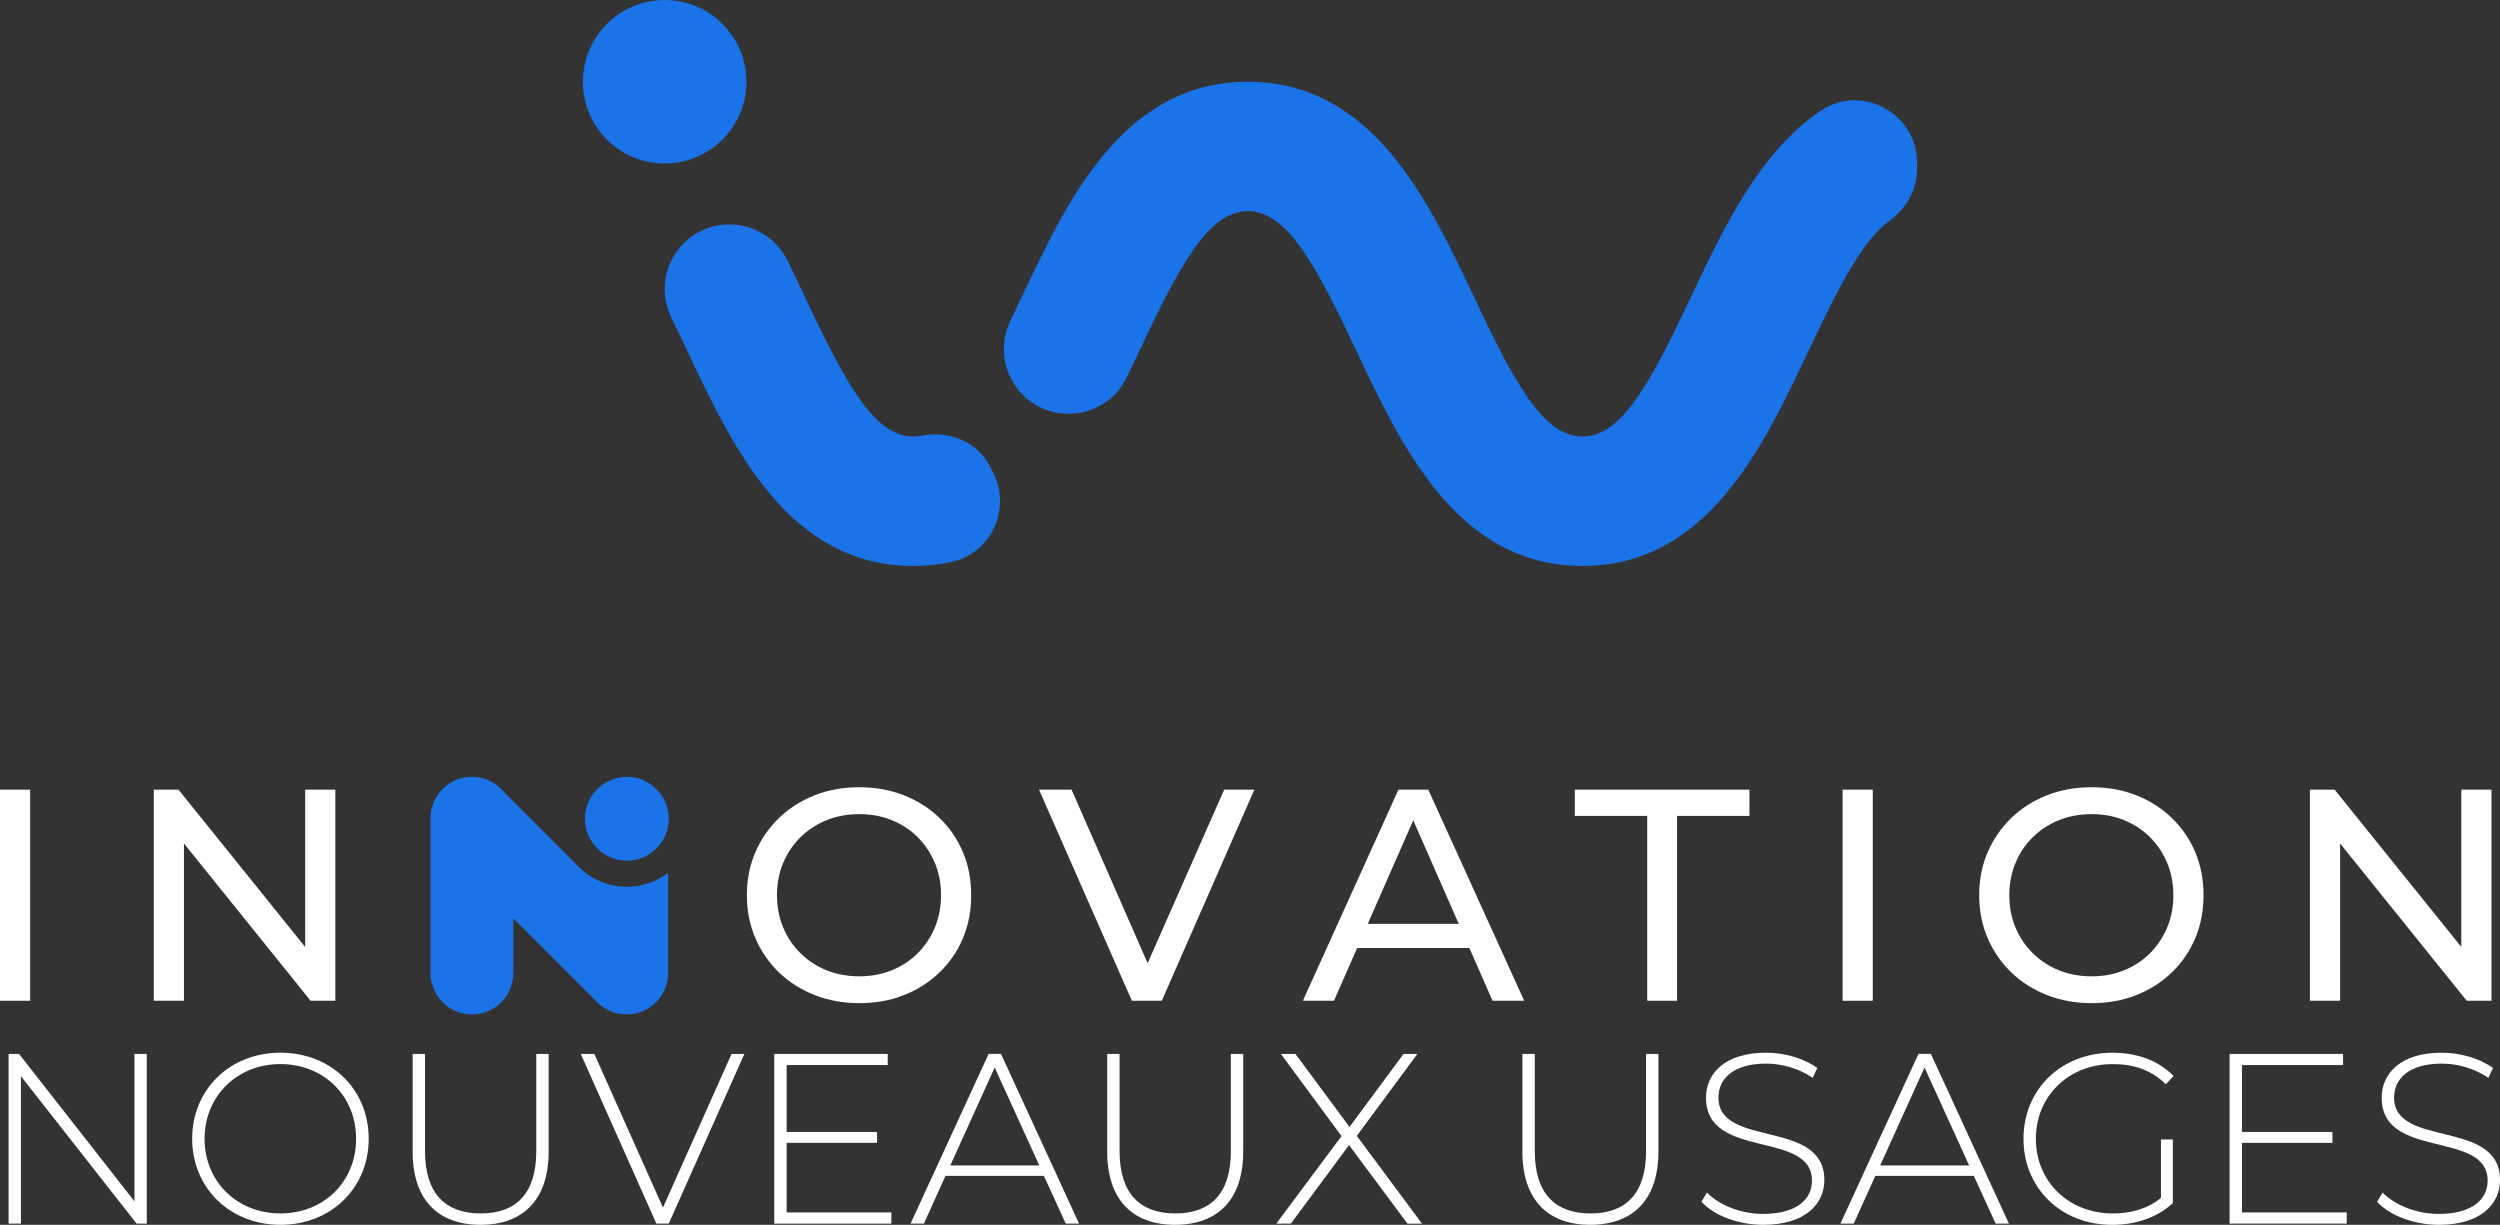 <?xml version="1.0" encoding="UTF-8"?><svg id="Calque_2" xmlns="http://www.w3.org/2000/svg" viewBox="0 0 841.27 412.16"><rect x="0" y="0" width="841.27" height="412.16" fill="#333333" stroke="none"/><defs><style>.cls-1{fill:#1a73e8;}.cls-1,.cls-2{stroke-width:0px;}.cls-2{fill:#fff;}</style></defs><g id="Calque_1-2"><g id="Vertical_White_Avec_Marge"><g id="Vertical_White_Sans_Marge"><path class="cls-1" d="M333.14,156.96l.99,1.9c6.35,12.23-.52,27.32-13.99,30.25-4.02.87-8.28,1.34-12.81,1.34-41.94,0-60.8-40.03-75.97-72.19-1.87-3.98-3.66-7.76-5.42-11.32-7.11-14.5,3.38-31.42,19.53-31.42,4.13,0,8.11,1.19,11.52,3.28,3.38,2.11,6.19,5.17,8.03,8.88,1.99,4.05,3.88,8.08,5.72,12.02,13.46,28.51,23.26,47.21,36.59,47.21.95,0,1.88-.09,2.8-.28,9.24-1.87,18.67,1.96,23.02,10.33Z"/><path class="cls-1" d="M645.11,54.82v2.06c0,6.99-3.61,13.33-9.3,17.39-9.08,6.54-17.16,22.46-27.31,43.98-15.17,32.16-34.03,72.19-76,72.19s-60.82-40.03-75.97-72.19c-13.46-28.51-23.26-47.21-36.62-47.21s-23.16,18.71-36.59,47.21c-1.33,2.82-2.69,5.69-4.09,8.6-7.8,16.18-30.68,16.58-38.97.65h0c-3.17-6.11-3.26-13.34-.27-19.54,1.28-2.65,2.59-5.41,3.95-8.26,15.15-32.16,34.03-72.19,75.97-72.19s60.82,40.03,76,72.19c13.43,28.51,23.26,47.21,36.59,47.21s23.18-18.71,36.62-47.21c10.57-22.39,22.91-48.58,43.58-62.44,13.83-9.28,32.41.92,32.41,17.56Z"/><circle class="cls-1" cx="223.67" cy="27.51" r="27.51"/><path class="cls-2" d="M0,336.76v-71.03h10.15v71.03H0Z"/><path class="cls-2" d="M51.75,336.76v-71.03h8.32l46.98,58.34h-4.36v-58.34h10.15v71.03h-8.32l-46.98-58.34h4.36v58.34h-10.15Z"/><path class="cls-2" d="M289.17,337.57c-5.41,0-10.44-.91-15.07-2.74-4.63-1.83-8.64-4.38-12.02-7.66-3.38-3.28-6.02-7.12-7.91-11.52-1.9-4.4-2.84-9.2-2.84-14.41s.95-10.01,2.84-14.41c1.89-4.39,4.53-8.23,7.91-11.52,3.38-3.28,7.37-5.83,11.97-7.66,4.6-1.83,9.64-2.74,15.12-2.74s10.4.9,14.97,2.69c4.56,1.79,8.56,4.33,11.97,7.61,3.41,3.28,6.05,7.12,7.91,11.52,1.86,4.39,2.79,9.23,2.79,14.51s-.93,10.11-2.79,14.51c-1.86,4.4-4.5,8.24-7.91,11.52-3.42,3.28-7.41,5.82-11.97,7.61-4.57,1.79-9.56,2.69-14.97,2.69ZM289.17,328.54c3.92,0,7.56-.68,10.91-2.03,3.35-1.35,6.26-3.26,8.73-5.73,2.47-2.47,4.4-5.36,5.78-8.67,1.39-3.32,2.08-6.94,2.08-10.86s-.69-7.54-2.08-10.86c-1.39-3.31-3.32-6.2-5.78-8.67-2.47-2.47-5.38-4.38-8.73-5.73-3.35-1.35-6.98-2.03-10.91-2.03s-7.66.68-11.01,2.03-6.27,3.27-8.78,5.73c-2.51,2.47-4.45,5.36-5.84,8.67-1.39,3.32-2.08,6.94-2.08,10.86s.69,7.54,2.08,10.86c1.39,3.31,3.33,6.2,5.84,8.67,2.5,2.47,5.43,4.38,8.78,5.73s7.02,2.03,11.01,2.03Z"/><path class="cls-2" d="M380.89,336.76l-31.25-71.03h10.96l28.72,65.55h-6.29l28.92-65.55h10.15l-31.15,71.03h-10.04Z"/><path class="cls-2" d="M438.43,336.76l32.16-71.03h10.04l32.27,71.03h-10.65l-28.71-65.34h4.06l-28.71,65.34h-10.45ZM452.12,319.01l2.74-8.12h39.98l2.94,8.12h-45.66Z"/><path class="cls-2" d="M554.3,336.76v-62.2h-24.35v-8.83h58.75v8.83h-24.35v62.2h-10.05Z"/><path class="cls-2" d="M620.05,336.76v-71.03h10.15v71.03h-10.15Z"/><path class="cls-2" d="M703.85,337.57c-5.41,0-10.43-.91-15.07-2.74-4.63-1.83-8.64-4.38-12.02-7.66-3.38-3.28-6.02-7.12-7.91-11.52-1.9-4.4-2.84-9.2-2.84-14.41s.94-10.01,2.84-14.41c1.9-4.39,4.53-8.23,7.91-11.52,3.38-3.28,7.37-5.83,11.97-7.66s9.64-2.74,15.12-2.74,10.4.9,14.97,2.69,8.56,4.33,11.97,7.61c3.42,3.28,6.05,7.12,7.92,11.52,1.86,4.39,2.79,9.23,2.79,14.51s-.93,10.11-2.79,14.51c-1.87,4.4-4.5,8.24-7.92,11.52-3.42,3.28-7.41,5.82-11.97,7.61-4.57,1.79-9.56,2.69-14.97,2.69ZM703.85,328.54c3.92,0,7.56-.68,10.91-2.03s6.26-3.26,8.73-5.73c2.47-2.47,4.39-5.36,5.78-8.67,1.39-3.32,2.08-6.94,2.08-10.86s-.69-7.54-2.08-10.86c-1.39-3.31-3.31-6.2-5.78-8.67-2.47-2.47-5.38-4.38-8.73-5.73s-6.98-2.03-10.91-2.03-7.66.68-11.01,2.03-6.27,3.27-8.78,5.73-4.45,5.36-5.83,8.67c-1.39,3.32-2.08,6.94-2.08,10.86s.69,7.54,2.08,10.86c1.38,3.31,3.33,6.2,5.83,8.67,2.5,2.47,5.43,4.38,8.78,5.73s7.02,2.03,11.01,2.03Z"/><path class="cls-2" d="M777.31,336.76v-71.03h8.32l46.98,58.34h-4.36v-58.34h10.15v71.03h-8.32l-46.98-58.34h4.36v58.34h-10.15Z"/><path class="cls-2" d="M49.39,354.65v57.11h-3.42l-38.92-49.6v49.6H2.89v-57.11h3.51l38.84,49.6v-49.6h4.16Z"/><path class="cls-2" d="M64.67,383.2c0-16.56,12.65-28.96,29.7-28.96s29.7,12.32,29.7,28.96-12.73,28.96-29.7,28.96-29.7-12.4-29.7-28.96ZM119.83,383.2c0-14.44-10.93-25.13-25.45-25.13s-25.54,10.69-25.54,25.13,10.93,25.12,25.54,25.12,25.45-10.68,25.45-25.12Z"/><path class="cls-2" d="M138.86,387.52v-32.87h4.16v32.71c0,14.28,6.85,20.97,18.76,20.97s18.68-6.69,18.68-20.97v-32.71h4.16v32.87c0,16.32-8.73,24.64-22.92,24.64s-22.85-8.32-22.85-24.64Z"/><path class="cls-2" d="M250.49,354.65l-25.45,57.11h-4.16l-25.45-57.11h4.57l23.09,51.72,23.09-51.72h4.33Z"/><path class="cls-2" d="M299.95,408.01v3.75h-39.4v-57.11h38.18v3.75h-34.02v22.51h30.43v3.67h-30.43v23.41h35.24Z"/><path class="cls-2" d="M351.28,395.68h-33.12l-7.26,16.07h-4.49l26.27-57.11h4.16l26.27,57.11h-4.49l-7.34-16.07ZM349.73,392.18l-15.01-32.96-14.93,32.96h29.94Z"/><path class="cls-2" d="M372.59,387.52v-32.87h4.16v32.71c0,14.28,6.85,20.97,18.76,20.97s18.68-6.69,18.68-20.97v-32.71h4.16v32.87c0,16.32-8.73,24.64-22.93,24.64s-22.84-8.32-22.84-24.64Z"/><path class="cls-2" d="M473.62,411.76l-19.66-26.43-19.58,26.43h-4.9l21.95-29.45-20.4-27.65h4.9l18.19,24.56,18.19-24.56h4.65l-20.39,27.57,21.95,29.54h-4.89Z"/><path class="cls-2" d="M512.31,387.52v-32.87h4.16v32.71c0,14.28,6.85,20.97,18.76,20.97s18.68-6.69,18.68-20.97v-32.71h4.16v32.87c0,16.32-8.73,24.64-22.93,24.64s-22.84-8.32-22.84-24.64Z"/><path class="cls-2" d="M572.54,404.41l1.88-3.1c3.92,4.08,11.18,7.18,18.84,7.18,11.42,0,16.48-4.98,16.48-11.18,0-17.13-35.65-6.85-35.65-27.9,0-8.08,6.2-15.17,20.23-15.17,6.29,0,12.81,1.96,17.22,5.14l-1.55,3.34c-4.73-3.26-10.52-4.81-15.66-4.81-11.09,0-16.07,5.14-16.07,11.42,0,17.13,35.65,7.02,35.65,27.74,0,8.08-6.44,15.09-20.56,15.09-8.48,0-16.64-3.18-20.8-7.75Z"/><path class="cls-2" d="M664.18,395.68h-33.12l-7.26,16.07h-4.48l26.27-57.11h4.16l26.27,57.11h-4.48l-7.34-16.07ZM662.63,392.18l-15.01-32.96-14.93,32.96h29.94Z"/><path class="cls-2" d="M727.18,383.45h4v21.38c-5.14,4.89-12.57,7.34-20.4,7.34-17.21,0-29.86-12.32-29.86-28.96s12.65-28.96,29.94-28.96c8.24,0,15.5,2.61,20.56,7.83l-2.61,2.77c-4.98-4.9-10.93-6.77-17.87-6.77-14.85,0-25.86,10.77-25.86,25.13s11.02,25.12,25.86,25.12c6.04,0,11.58-1.46,16.24-5.22v-19.66Z"/><path class="cls-2" d="M789.69,408.01v3.75h-39.41v-57.11h38.18v3.75h-34.02v22.51h30.43v3.67h-30.43v23.41h35.24Z"/><path class="cls-2" d="M799.91,404.41l1.87-3.1c3.92,4.08,11.18,7.18,18.85,7.18,11.42,0,16.48-4.98,16.48-11.18,0-17.13-35.65-6.85-35.65-27.9,0-8.08,6.2-15.17,20.23-15.17,6.28,0,12.81,1.96,17.22,5.14l-1.55,3.34c-4.73-3.26-10.52-4.81-15.66-4.81-11.09,0-16.07,5.14-16.07,11.42,0,17.13,35.65,7.02,35.65,27.74,0,8.08-6.44,15.09-20.56,15.09-8.49,0-16.64-3.18-20.8-7.75Z"/><g id="BOARD_logo_N_seul"><g id="logo_NEXTON_N_seul"><path class="cls-1" d="M224.84,327.42c0,7.68-6.25,13.93-13.93,13.93-.51,0-1.04-.03-1.59-.09-3.19-.35-6.06-1.72-8.31-3.97l-25.06-25.06-3.21-3.21v18.41c0,7.68-6.25,13.93-13.93,13.93s-13.92-6.25-13.92-13.93v-51.46c-.16-3.73,1.12-7.28,3.62-10.01l.07-.07.09-.09.1-.11s.09-.1.14-.15h0s.03-.04.03-.04c2.64-2.66,6.15-4.12,9.86-4.12,4.05,0,7.9,1.78,10.56,4.89l.05.05.05.05,24.31,24.31.02.02.02.02s.06.05.08.08l.03.04.04.04,1.64,1.64.04.04.04.03c4.2,3.76,9.62,5.83,15.25,5.83,5.06,0,9.94-1.68,13.9-4.71v33.73h0ZM210.94,289.62c-7.78,0-14.11-6.33-14.11-14.11s6.33-14.11,14.11-14.11,14.11,6.33,14.11,14.11-6.33,14.11-14.11,14.11h0Z"/></g></g></g></g></g></svg>